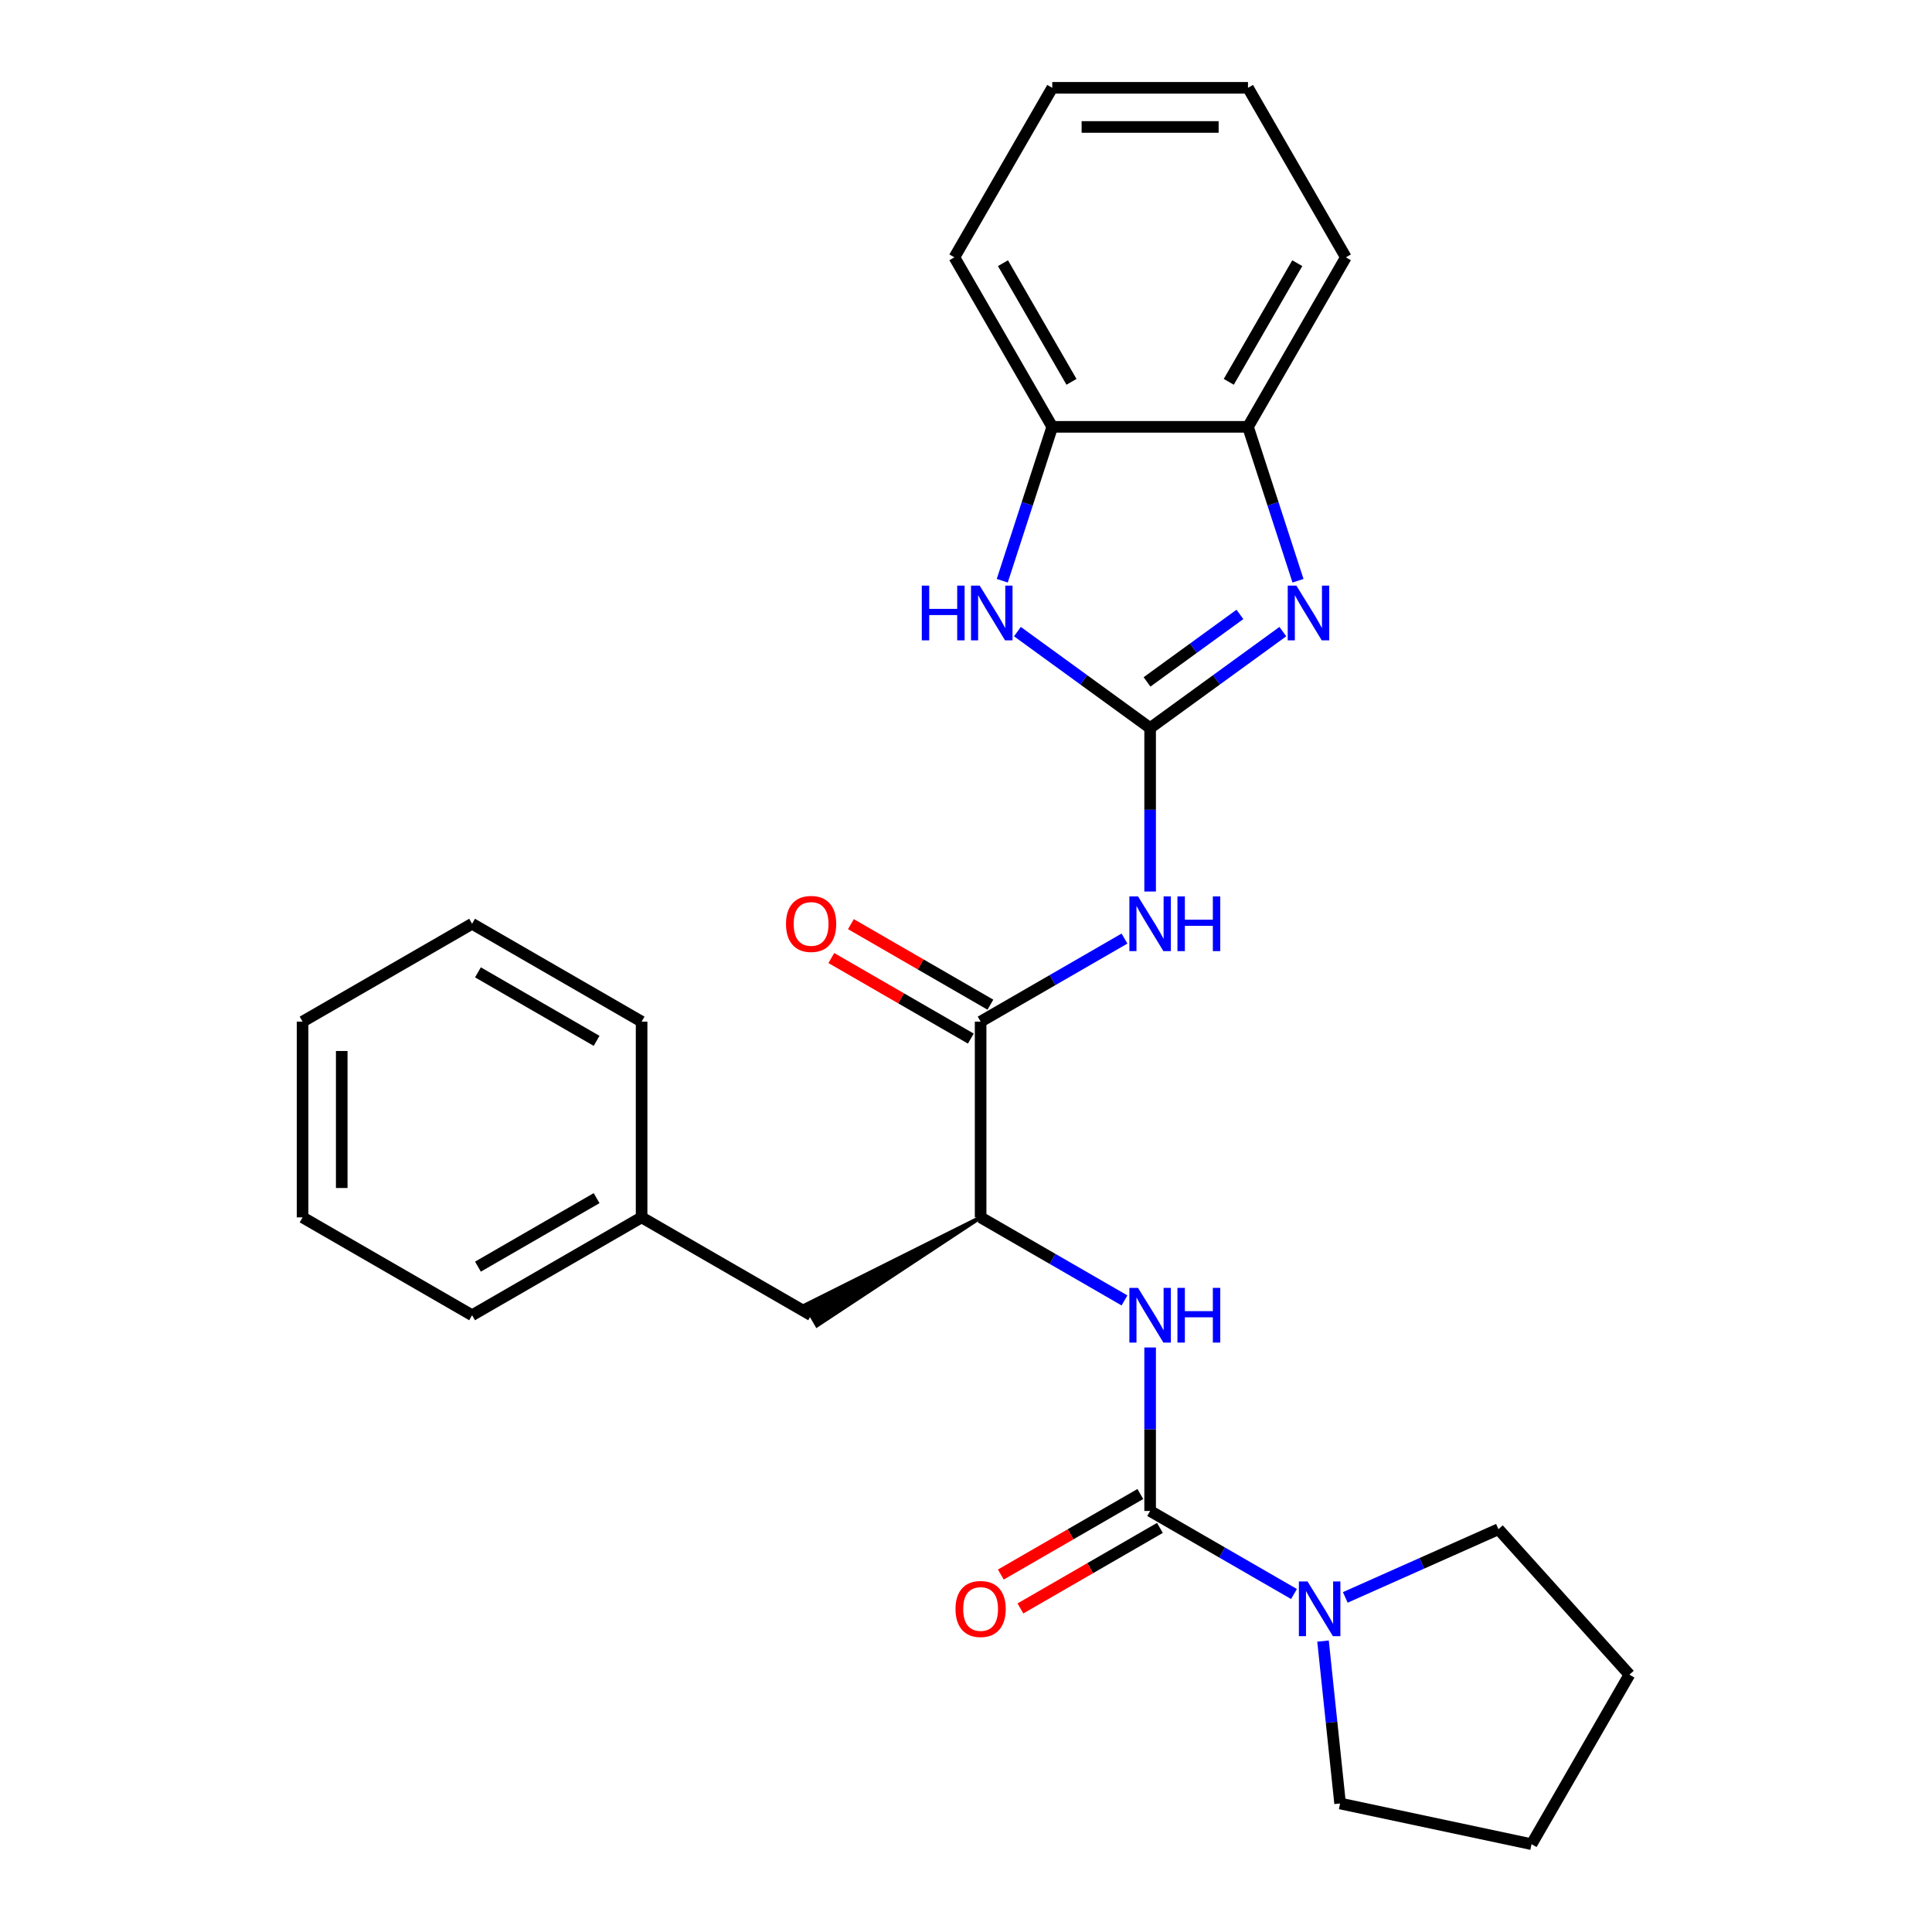 <?xml version='1.0' encoding='iso-8859-1'?>
<svg version='1.1' baseProfile='full'
              xmlns='http://www.w3.org/2000/svg'
                      xmlns:rdkit='http://www.rdkit.org/xml'
                      xmlns:xlink='http://www.w3.org/1999/xlink'
                  xml:space='preserve'
width='1000px' height='1000px' viewBox='0 0 1000 1000'>
<!-- END OF HEADER -->
<rect style='opacity:1.0;fill:#FFFFFF;stroke:none' width='1000' height='1000' x='0' y='0'> </rect>
<path class='bond-0' d='M 595.304,376.83 L 629.648,351.877' style='fill:none;fill-rule:evenodd;stroke:#000000;stroke-width:6px;stroke-linecap:butt;stroke-linejoin:miter;stroke-opacity:1' />
<path class='bond-0' d='M 629.648,351.877 L 663.993,326.924' style='fill:none;fill-rule:evenodd;stroke:#0000FF;stroke-width:6px;stroke-linecap:butt;stroke-linejoin:miter;stroke-opacity:1' />
<path class='bond-0' d='M 593.698,352.952 L 617.739,335.485' style='fill:none;fill-rule:evenodd;stroke:#000000;stroke-width:6px;stroke-linecap:butt;stroke-linejoin:miter;stroke-opacity:1' />
<path class='bond-0' d='M 617.739,335.485 L 641.78,318.018' style='fill:none;fill-rule:evenodd;stroke:#0000FF;stroke-width:6px;stroke-linecap:butt;stroke-linejoin:miter;stroke-opacity:1' />
<path class='bond-1' d='M 595.304,376.83 L 595.304,419.139' style='fill:none;fill-rule:evenodd;stroke:#000000;stroke-width:6px;stroke-linecap:butt;stroke-linejoin:miter;stroke-opacity:1' />
<path class='bond-1' d='M 595.304,419.139 L 595.304,461.447' style='fill:none;fill-rule:evenodd;stroke:#0000FF;stroke-width:6px;stroke-linecap:butt;stroke-linejoin:miter;stroke-opacity:1' />
<path class='bond-3' d='M 595.304,376.83 L 560.959,351.877' style='fill:none;fill-rule:evenodd;stroke:#000000;stroke-width:6px;stroke-linecap:butt;stroke-linejoin:miter;stroke-opacity:1' />
<path class='bond-3' d='M 560.959,351.877 L 526.615,326.924' style='fill:none;fill-rule:evenodd;stroke:#0000FF;stroke-width:6px;stroke-linecap:butt;stroke-linejoin:miter;stroke-opacity:1' />
<path class='bond-8' d='M 671.842,300.588 L 658.901,260.759' style='fill:none;fill-rule:evenodd;stroke:#0000FF;stroke-width:6px;stroke-linecap:butt;stroke-linejoin:miter;stroke-opacity:1' />
<path class='bond-8' d='M 658.901,260.759 L 645.959,220.929' style='fill:none;fill-rule:evenodd;stroke:#000000;stroke-width:6px;stroke-linecap:butt;stroke-linejoin:miter;stroke-opacity:1' />
<path class='bond-4' d='M 582.031,485.803 L 544.799,507.299' style='fill:none;fill-rule:evenodd;stroke:#0000FF;stroke-width:6px;stroke-linecap:butt;stroke-linejoin:miter;stroke-opacity:1' />
<path class='bond-4' d='M 544.799,507.299 L 507.567,528.795' style='fill:none;fill-rule:evenodd;stroke:#000000;stroke-width:6px;stroke-linecap:butt;stroke-linejoin:miter;stroke-opacity:1' />
<path class='bond-2' d='M 595.304,782.071 L 595.304,739.762' style='fill:none;fill-rule:evenodd;stroke:#000000;stroke-width:6px;stroke-linecap:butt;stroke-linejoin:miter;stroke-opacity:1' />
<path class='bond-2' d='M 595.304,739.762 L 595.304,697.454' style='fill:none;fill-rule:evenodd;stroke:#0000FF;stroke-width:6px;stroke-linecap:butt;stroke-linejoin:miter;stroke-opacity:1' />
<path class='bond-6' d='M 595.304,782.071 L 632.536,803.567' style='fill:none;fill-rule:evenodd;stroke:#000000;stroke-width:6px;stroke-linecap:butt;stroke-linejoin:miter;stroke-opacity:1' />
<path class='bond-6' d='M 632.536,803.567 L 669.769,825.063' style='fill:none;fill-rule:evenodd;stroke:#0000FF;stroke-width:6px;stroke-linecap:butt;stroke-linejoin:miter;stroke-opacity:1' />
<path class='bond-10' d='M 590.238,773.298 L 554.136,794.141' style='fill:none;fill-rule:evenodd;stroke:#000000;stroke-width:6px;stroke-linecap:butt;stroke-linejoin:miter;stroke-opacity:1' />
<path class='bond-10' d='M 554.136,794.141 L 518.034,814.985' style='fill:none;fill-rule:evenodd;stroke:#FF0000;stroke-width:6px;stroke-linecap:butt;stroke-linejoin:miter;stroke-opacity:1' />
<path class='bond-10' d='M 600.369,790.845 L 564.267,811.689' style='fill:none;fill-rule:evenodd;stroke:#000000;stroke-width:6px;stroke-linecap:butt;stroke-linejoin:miter;stroke-opacity:1' />
<path class='bond-10' d='M 564.267,811.689 L 528.165,832.532' style='fill:none;fill-rule:evenodd;stroke:#FF0000;stroke-width:6px;stroke-linecap:butt;stroke-linejoin:miter;stroke-opacity:1' />
<path class='bond-9' d='M 518.766,300.588 L 531.707,260.759' style='fill:none;fill-rule:evenodd;stroke:#0000FF;stroke-width:6px;stroke-linecap:butt;stroke-linejoin:miter;stroke-opacity:1' />
<path class='bond-9' d='M 531.707,260.759 L 544.649,220.929' style='fill:none;fill-rule:evenodd;stroke:#000000;stroke-width:6px;stroke-linecap:butt;stroke-linejoin:miter;stroke-opacity:1' />
<path class='bond-7' d='M 507.567,528.795 L 507.567,630.106' style='fill:none;fill-rule:evenodd;stroke:#000000;stroke-width:6px;stroke-linecap:butt;stroke-linejoin:miter;stroke-opacity:1' />
<path class='bond-11' d='M 512.632,520.022 L 476.53,499.178' style='fill:none;fill-rule:evenodd;stroke:#000000;stroke-width:6px;stroke-linecap:butt;stroke-linejoin:miter;stroke-opacity:1' />
<path class='bond-11' d='M 476.53,499.178 L 440.428,478.334' style='fill:none;fill-rule:evenodd;stroke:#FF0000;stroke-width:6px;stroke-linecap:butt;stroke-linejoin:miter;stroke-opacity:1' />
<path class='bond-11' d='M 502.501,537.569 L 466.399,516.725' style='fill:none;fill-rule:evenodd;stroke:#000000;stroke-width:6px;stroke-linecap:butt;stroke-linejoin:miter;stroke-opacity:1' />
<path class='bond-11' d='M 466.399,516.725 L 430.296,495.882' style='fill:none;fill-rule:evenodd;stroke:#FF0000;stroke-width:6px;stroke-linecap:butt;stroke-linejoin:miter;stroke-opacity:1' />
<path class='bond-5' d='M 582.031,673.098 L 544.799,651.602' style='fill:none;fill-rule:evenodd;stroke:#0000FF;stroke-width:6px;stroke-linecap:butt;stroke-linejoin:miter;stroke-opacity:1' />
<path class='bond-5' d='M 544.799,651.602 L 507.567,630.106' style='fill:none;fill-rule:evenodd;stroke:#000000;stroke-width:6px;stroke-linecap:butt;stroke-linejoin:miter;stroke-opacity:1' />
<path class='bond-14' d='M 696.314,826.817 L 735.953,809.168' style='fill:none;fill-rule:evenodd;stroke:#0000FF;stroke-width:6px;stroke-linecap:butt;stroke-linejoin:miter;stroke-opacity:1' />
<path class='bond-14' d='M 735.953,809.168 L 775.593,791.52' style='fill:none;fill-rule:evenodd;stroke:#000000;stroke-width:6px;stroke-linecap:butt;stroke-linejoin:miter;stroke-opacity:1' />
<path class='bond-15' d='M 684.796,849.419 L 689.213,891.451' style='fill:none;fill-rule:evenodd;stroke:#0000FF;stroke-width:6px;stroke-linecap:butt;stroke-linejoin:miter;stroke-opacity:1' />
<path class='bond-15' d='M 689.213,891.451 L 693.631,933.482' style='fill:none;fill-rule:evenodd;stroke:#000000;stroke-width:6px;stroke-linecap:butt;stroke-linejoin:miter;stroke-opacity:1' />
<path class='bond-12' d='M 507.567,630.106 L 416.79,675.497 L 422.869,686.025 Z' style='fill:#000000;fill-rule:evenodd;fill-opacity:1;stroke:#000000;stroke-width:2px;stroke-linecap:butt;stroke-linejoin:miter;stroke-opacity:1;' />
<path class='bond-16' d='M 645.959,220.929 L 696.614,133.192' style='fill:none;fill-rule:evenodd;stroke:#000000;stroke-width:6px;stroke-linecap:butt;stroke-linejoin:miter;stroke-opacity:1' />
<path class='bond-16' d='M 636.01,197.638 L 671.469,136.221' style='fill:none;fill-rule:evenodd;stroke:#000000;stroke-width:6px;stroke-linecap:butt;stroke-linejoin:miter;stroke-opacity:1' />
<path class='bond-27' d='M 645.959,220.929 L 544.649,220.929' style='fill:none;fill-rule:evenodd;stroke:#000000;stroke-width:6px;stroke-linecap:butt;stroke-linejoin:miter;stroke-opacity:1' />
<path class='bond-17' d='M 544.649,220.929 L 493.994,133.192' style='fill:none;fill-rule:evenodd;stroke:#000000;stroke-width:6px;stroke-linecap:butt;stroke-linejoin:miter;stroke-opacity:1' />
<path class='bond-17' d='M 554.598,197.638 L 519.139,136.221' style='fill:none;fill-rule:evenodd;stroke:#000000;stroke-width:6px;stroke-linecap:butt;stroke-linejoin:miter;stroke-opacity:1' />
<path class='bond-13' d='M 419.829,680.761 L 332.092,630.106' style='fill:none;fill-rule:evenodd;stroke:#000000;stroke-width:6px;stroke-linecap:butt;stroke-linejoin:miter;stroke-opacity:1' />
<path class='bond-18' d='M 332.092,630.106 L 244.355,680.761' style='fill:none;fill-rule:evenodd;stroke:#000000;stroke-width:6px;stroke-linecap:butt;stroke-linejoin:miter;stroke-opacity:1' />
<path class='bond-18' d='M 308.8,620.157 L 247.384,655.615' style='fill:none;fill-rule:evenodd;stroke:#000000;stroke-width:6px;stroke-linecap:butt;stroke-linejoin:miter;stroke-opacity:1' />
<path class='bond-19' d='M 332.092,630.106 L 332.092,528.795' style='fill:none;fill-rule:evenodd;stroke:#000000;stroke-width:6px;stroke-linecap:butt;stroke-linejoin:miter;stroke-opacity:1' />
<path class='bond-21' d='M 775.593,791.52 L 843.383,866.808' style='fill:none;fill-rule:evenodd;stroke:#000000;stroke-width:6px;stroke-linecap:butt;stroke-linejoin:miter;stroke-opacity:1' />
<path class='bond-20' d='M 693.631,933.482 L 792.728,954.545' style='fill:none;fill-rule:evenodd;stroke:#000000;stroke-width:6px;stroke-linecap:butt;stroke-linejoin:miter;stroke-opacity:1' />
<path class='bond-22' d='M 696.614,133.192 L 645.959,45.455' style='fill:none;fill-rule:evenodd;stroke:#000000;stroke-width:6px;stroke-linecap:butt;stroke-linejoin:miter;stroke-opacity:1' />
<path class='bond-23' d='M 493.994,133.192 L 544.649,45.455' style='fill:none;fill-rule:evenodd;stroke:#000000;stroke-width:6px;stroke-linecap:butt;stroke-linejoin:miter;stroke-opacity:1' />
<path class='bond-24' d='M 244.355,680.761 L 156.617,630.106' style='fill:none;fill-rule:evenodd;stroke:#000000;stroke-width:6px;stroke-linecap:butt;stroke-linejoin:miter;stroke-opacity:1' />
<path class='bond-25' d='M 332.092,528.795 L 244.355,478.14' style='fill:none;fill-rule:evenodd;stroke:#000000;stroke-width:6px;stroke-linecap:butt;stroke-linejoin:miter;stroke-opacity:1' />
<path class='bond-25' d='M 308.8,538.745 L 247.384,503.286' style='fill:none;fill-rule:evenodd;stroke:#000000;stroke-width:6px;stroke-linecap:butt;stroke-linejoin:miter;stroke-opacity:1' />
<path class='bond-30' d='M 792.728,954.545 L 843.383,866.808' style='fill:none;fill-rule:evenodd;stroke:#000000;stroke-width:6px;stroke-linecap:butt;stroke-linejoin:miter;stroke-opacity:1' />
<path class='bond-28' d='M 645.959,45.455 L 544.649,45.455' style='fill:none;fill-rule:evenodd;stroke:#000000;stroke-width:6px;stroke-linecap:butt;stroke-linejoin:miter;stroke-opacity:1' />
<path class='bond-28' d='M 630.763,65.717 L 559.845,65.717' style='fill:none;fill-rule:evenodd;stroke:#000000;stroke-width:6px;stroke-linecap:butt;stroke-linejoin:miter;stroke-opacity:1' />
<path class='bond-29' d='M 156.617,630.106 L 156.617,528.795' style='fill:none;fill-rule:evenodd;stroke:#000000;stroke-width:6px;stroke-linecap:butt;stroke-linejoin:miter;stroke-opacity:1' />
<path class='bond-29' d='M 176.879,614.909 L 176.879,543.992' style='fill:none;fill-rule:evenodd;stroke:#000000;stroke-width:6px;stroke-linecap:butt;stroke-linejoin:miter;stroke-opacity:1' />
<path class='bond-26' d='M 244.355,478.14 L 156.617,528.795' style='fill:none;fill-rule:evenodd;stroke:#000000;stroke-width:6px;stroke-linecap:butt;stroke-linejoin:miter;stroke-opacity:1' />
<path  class='atom-1' d='M 671.006 303.121
L 680.286 318.121
Q 681.206 319.601, 682.686 322.281
Q 684.166 324.961, 684.246 325.121
L 684.246 303.121
L 688.006 303.121
L 688.006 331.441
L 684.126 331.441
L 674.166 315.041
Q 673.006 313.121, 671.766 310.921
Q 670.566 308.721, 670.206 308.041
L 670.206 331.441
L 666.526 331.441
L 666.526 303.121
L 671.006 303.121
' fill='#0000FF'/>
<path  class='atom-2' d='M 589.044 463.98
L 598.324 478.98
Q 599.244 480.46, 600.724 483.14
Q 602.204 485.82, 602.284 485.98
L 602.284 463.98
L 606.044 463.98
L 606.044 492.3
L 602.164 492.3
L 592.204 475.9
Q 591.044 473.98, 589.804 471.78
Q 588.604 469.58, 588.244 468.9
L 588.244 492.3
L 584.564 492.3
L 584.564 463.98
L 589.044 463.98
' fill='#0000FF'/>
<path  class='atom-2' d='M 609.444 463.98
L 613.284 463.98
L 613.284 476.02
L 627.764 476.02
L 627.764 463.98
L 631.604 463.98
L 631.604 492.3
L 627.764 492.3
L 627.764 479.22
L 613.284 479.22
L 613.284 492.3
L 609.444 492.3
L 609.444 463.98
' fill='#0000FF'/>
<path  class='atom-4' d='M 477.122 303.121
L 480.962 303.121
L 480.962 315.161
L 495.442 315.161
L 495.442 303.121
L 499.282 303.121
L 499.282 331.441
L 495.442 331.441
L 495.442 318.361
L 480.962 318.361
L 480.962 331.441
L 477.122 331.441
L 477.122 303.121
' fill='#0000FF'/>
<path  class='atom-4' d='M 507.082 303.121
L 516.362 318.121
Q 517.282 319.601, 518.762 322.281
Q 520.242 324.961, 520.322 325.121
L 520.322 303.121
L 524.082 303.121
L 524.082 331.441
L 520.202 331.441
L 510.242 315.041
Q 509.082 313.121, 507.842 310.921
Q 506.642 308.721, 506.282 308.041
L 506.282 331.441
L 502.602 331.441
L 502.602 303.121
L 507.082 303.121
' fill='#0000FF'/>
<path  class='atom-6' d='M 589.044 666.601
L 598.324 681.601
Q 599.244 683.081, 600.724 685.761
Q 602.204 688.441, 602.284 688.601
L 602.284 666.601
L 606.044 666.601
L 606.044 694.921
L 602.164 694.921
L 592.204 678.521
Q 591.044 676.601, 589.804 674.401
Q 588.604 672.201, 588.244 671.521
L 588.244 694.921
L 584.564 694.921
L 584.564 666.601
L 589.044 666.601
' fill='#0000FF'/>
<path  class='atom-6' d='M 609.444 666.601
L 613.284 666.601
L 613.284 678.641
L 627.764 678.641
L 627.764 666.601
L 631.604 666.601
L 631.604 694.921
L 627.764 694.921
L 627.764 681.841
L 613.284 681.841
L 613.284 694.921
L 609.444 694.921
L 609.444 666.601
' fill='#0000FF'/>
<path  class='atom-7' d='M 676.781 818.566
L 686.061 833.566
Q 686.981 835.046, 688.461 837.726
Q 689.941 840.406, 690.021 840.566
L 690.021 818.566
L 693.781 818.566
L 693.781 846.886
L 689.901 846.886
L 679.941 830.486
Q 678.781 828.566, 677.541 826.366
Q 676.341 824.166, 675.981 823.486
L 675.981 846.886
L 672.301 846.886
L 672.301 818.566
L 676.781 818.566
' fill='#0000FF'/>
<path  class='atom-11' d='M 494.567 832.806
Q 494.567 826.006, 497.927 822.206
Q 501.287 818.406, 507.567 818.406
Q 513.847 818.406, 517.207 822.206
Q 520.567 826.006, 520.567 832.806
Q 520.567 839.686, 517.167 843.606
Q 513.767 847.486, 507.567 847.486
Q 501.327 847.486, 497.927 843.606
Q 494.567 839.726, 494.567 832.806
M 507.567 844.286
Q 511.887 844.286, 514.207 841.406
Q 516.567 838.486, 516.567 832.806
Q 516.567 827.246, 514.207 824.446
Q 511.887 821.606, 507.567 821.606
Q 503.247 821.606, 500.887 824.406
Q 498.567 827.206, 498.567 832.806
Q 498.567 838.526, 500.887 841.406
Q 503.247 844.286, 507.567 844.286
' fill='#FF0000'/>
<path  class='atom-12' d='M 406.829 478.22
Q 406.829 471.42, 410.189 467.62
Q 413.549 463.82, 419.829 463.82
Q 426.109 463.82, 429.469 467.62
Q 432.829 471.42, 432.829 478.22
Q 432.829 485.1, 429.429 489.02
Q 426.029 492.9, 419.829 492.9
Q 413.589 492.9, 410.189 489.02
Q 406.829 485.14, 406.829 478.22
M 419.829 489.7
Q 424.149 489.7, 426.469 486.82
Q 428.829 483.9, 428.829 478.22
Q 428.829 472.66, 426.469 469.86
Q 424.149 467.02, 419.829 467.02
Q 415.509 467.02, 413.149 469.82
Q 410.829 472.62, 410.829 478.22
Q 410.829 483.94, 413.149 486.82
Q 415.509 489.7, 419.829 489.7
' fill='#FF0000'/>
</svg>
